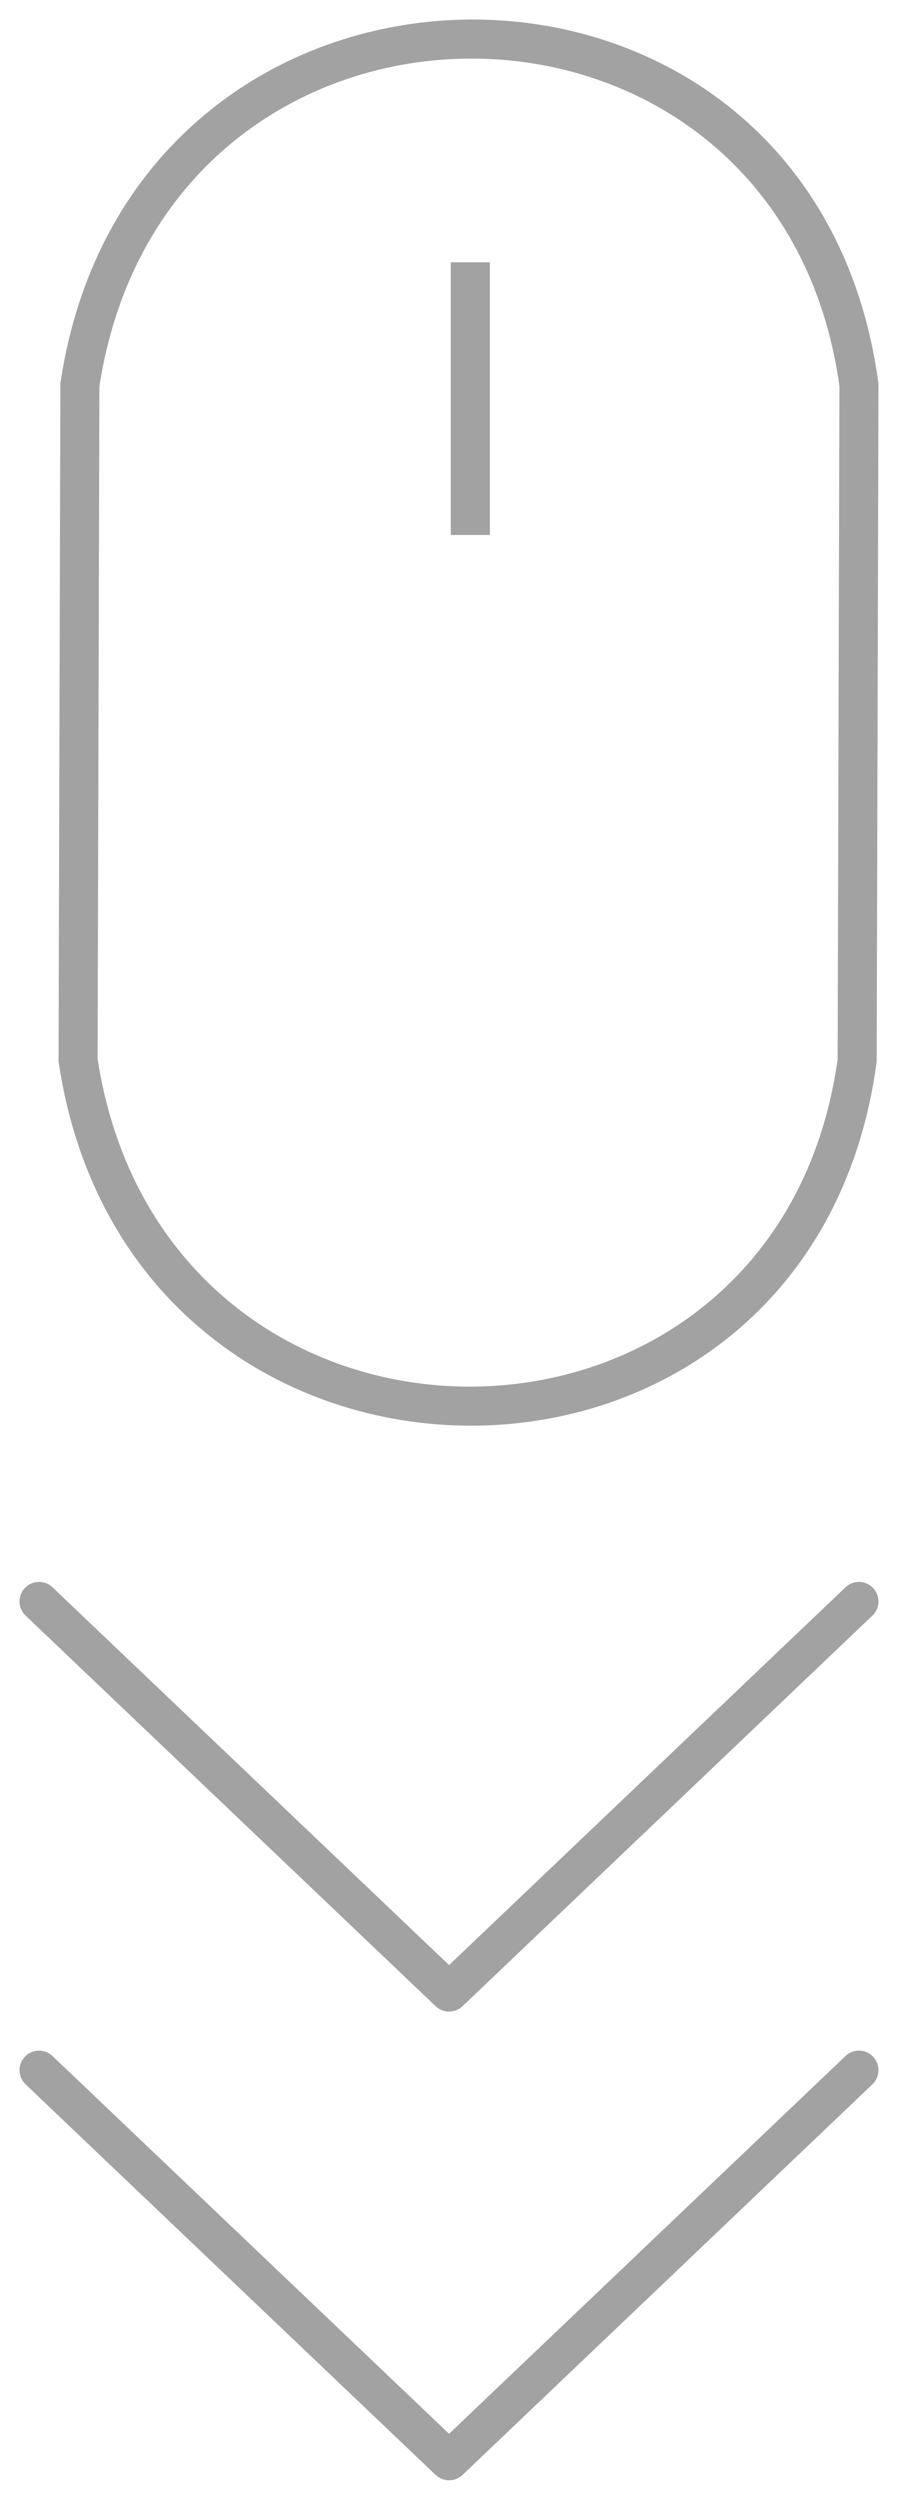 <svg width="23" height="64" viewBox="0 0 23 64" fill="none" xmlns="http://www.w3.org/2000/svg">
<path d="M2.046 9.855L1.551 9.781L1.546 9.817L1.546 9.854L2.046 9.855ZM22 9.855L22.5 9.857L22.5 9.822L22.495 9.788L22 9.855ZM2 27.145L1.5 27.143L1.5 27.182L1.506 27.22L2 27.145ZM21.954 27.145L22.45 27.212L22.454 27.179L22.454 27.146L21.954 27.145ZM1.345 40.638C1.145 40.447 0.828 40.455 0.638 40.655C0.447 40.855 0.455 41.172 0.655 41.362L1.345 40.638ZM11.502 51L11.157 51.362C11.35 51.546 11.653 51.546 11.847 51.362L11.502 51ZM22.345 41.362C22.545 41.172 22.552 40.855 22.362 40.655C22.172 40.455 21.855 40.447 21.655 40.638L22.345 41.362ZM1.345 52.638C1.145 52.447 0.828 52.455 0.638 52.655C0.447 52.855 0.455 53.172 0.655 53.362L1.345 52.638ZM11.502 63L11.157 63.362C11.35 63.546 11.653 63.546 11.847 63.362L11.502 63ZM22.345 53.362C22.545 53.172 22.552 52.855 22.362 52.655C22.172 52.455 21.855 52.447 21.655 52.638L22.345 53.362ZM2.046 9.855L2.54 9.93C4.248 -1.341 19.982 -1.277 21.505 9.923L22 9.855L22.495 9.788C20.807 -2.627 3.422 -2.563 1.551 9.781L2.046 9.855ZM2 27.145L1.506 27.22C3.376 39.563 20.761 39.627 22.45 27.212L21.954 27.145L21.459 27.077C19.936 38.277 4.202 38.341 2.494 27.07L2 27.145ZM2 27.145L2.5 27.146L2.546 9.857L2.046 9.855L1.546 9.854L1.5 27.143L2 27.145ZM21.954 27.145L22.454 27.146L22.5 9.857L22 9.855L21.5 9.854L21.454 27.143L21.954 27.145ZM12.046 6.716H11.546V13.697H12.046H12.546V6.716H12.046ZM1 41L0.655 41.362L11.157 51.362L11.502 51L11.847 50.638L1.345 40.638L1 41ZM11.502 51L11.847 51.362L22.345 41.362L22 41L21.655 40.638L11.157 50.638L11.502 51ZM1 53L0.655 53.362L11.157 63.362L11.502 63L11.847 62.638L1.345 52.638L1 53ZM11.502 63L11.847 63.362L22.345 53.362L22 53L21.655 52.638L11.157 62.638L11.502 63Z" fill="#A2A2A2"/>
</svg>
